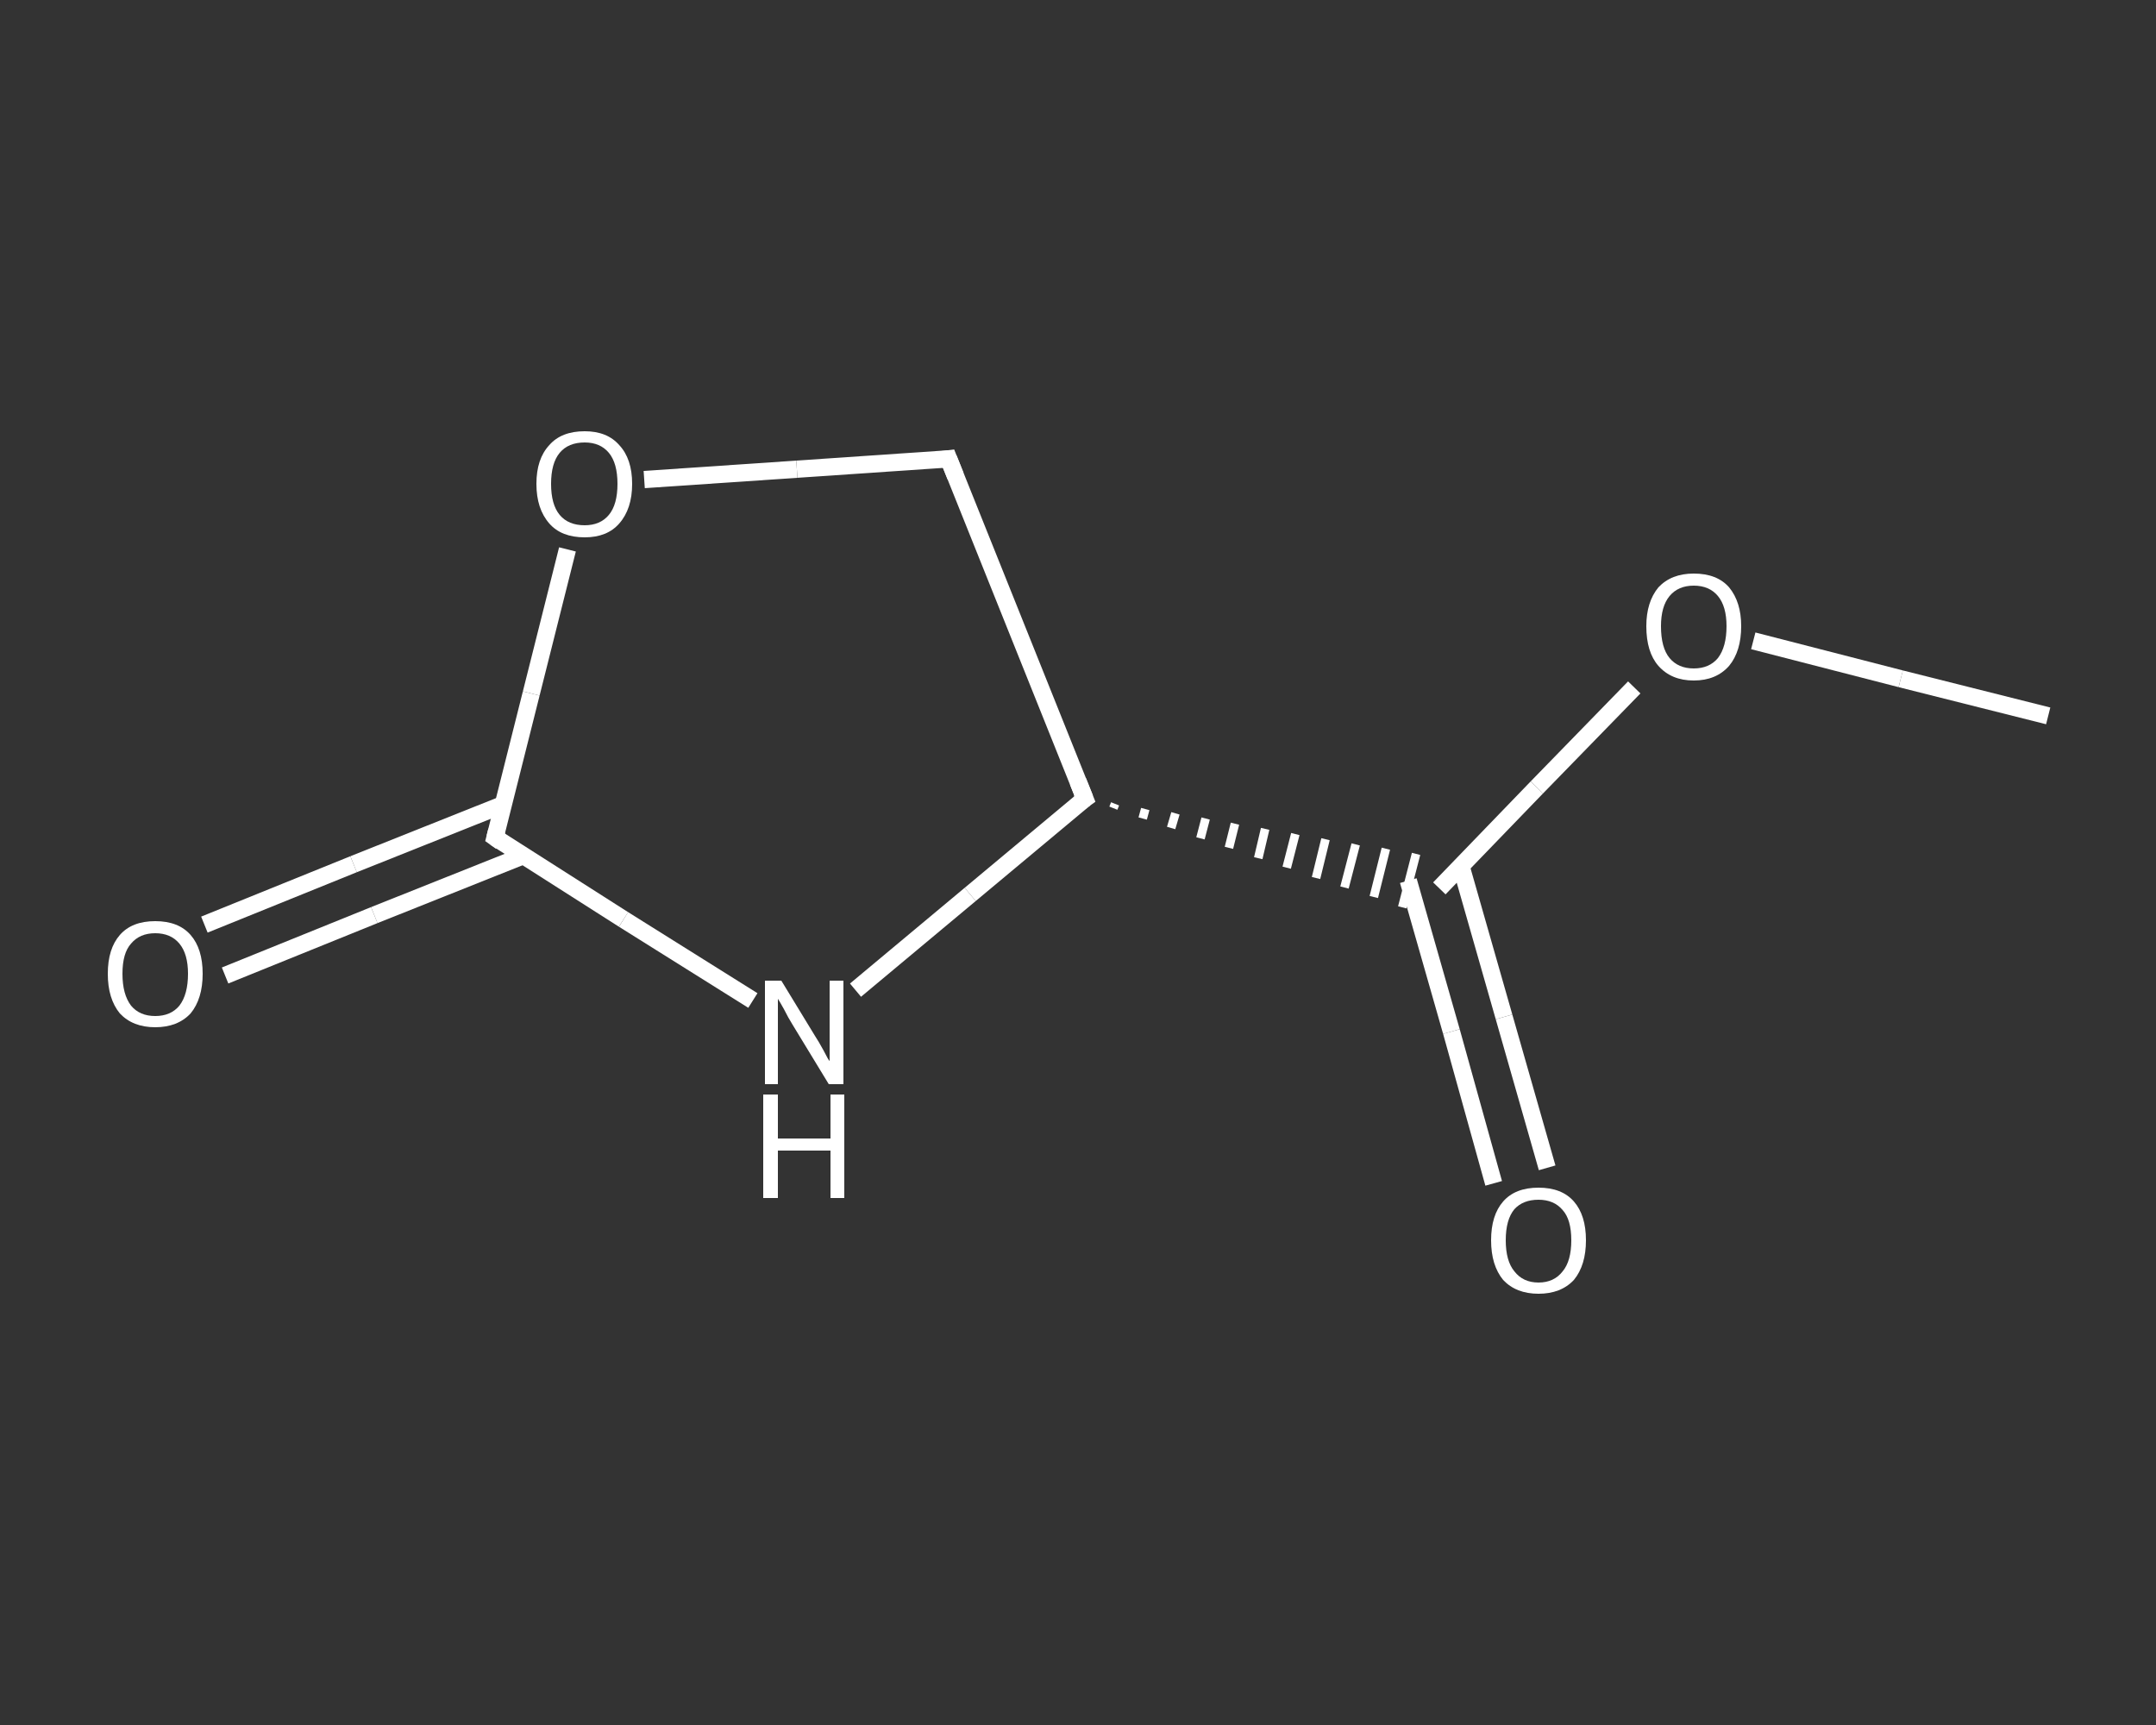 <?xml version='1.0' encoding='iso-8859-1'?>
<svg version='1.1' baseProfile='full'
              xmlns='http://www.w3.org/2000/svg'
                      xmlns:rdkit='http://www.rdkit.org/xml'
                      xmlns:xlink='http://www.w3.org/1999/xlink'
                  xml:space='preserve'
width='250px' height='200px' viewBox='0 0 250 200'>
<rect x="0" y="0" width="250" height="200" fill="#333333" stroke="none"/>
<!-- END OF HEADER -->
<rect style='opacity:1.0;fill:transparent;stroke:none' width='250.0' height='200.0' x='0.0' y='0.0'> </rect>
<path class='bond-0 atom-0 atom-1' d='M 237.5,83.0 L 220.4,78.7' style='fill:none;fill-rule:evenodd;stroke:#FFFFFF;stroke-width:2.0px;stroke-linecap:butt;stroke-linejoin:miter;stroke-opacity:1' />
<path class='bond-0 atom-0 atom-1' d='M 220.4,78.7 L 203.3,74.3' style='fill:none;fill-rule:evenodd;stroke:#FFFFFF;stroke-width:2.0px;stroke-linecap:butt;stroke-linejoin:miter;stroke-opacity:1' />
<path class='bond-1 atom-1 atom-2' d='M 189.5,79.7 L 178.2,91.3' style='fill:none;fill-rule:evenodd;stroke:#FFFFFF;stroke-width:2.0px;stroke-linecap:butt;stroke-linejoin:miter;stroke-opacity:1' />
<path class='bond-1 atom-1 atom-2' d='M 178.2,91.3 L 166.9,103.0' style='fill:none;fill-rule:evenodd;stroke:#FFFFFF;stroke-width:2.0px;stroke-linecap:butt;stroke-linejoin:miter;stroke-opacity:1' />
<path class='bond-2 atom-2 atom-3' d='M 163.3,102.1 L 168.3,119.6' style='fill:none;fill-rule:evenodd;stroke:#FFFFFF;stroke-width:2.0px;stroke-linecap:butt;stroke-linejoin:miter;stroke-opacity:1' />
<path class='bond-2 atom-2 atom-3' d='M 168.3,119.6 L 173.2,137.2' style='fill:none;fill-rule:evenodd;stroke:#FFFFFF;stroke-width:2.0px;stroke-linecap:butt;stroke-linejoin:miter;stroke-opacity:1' />
<path class='bond-2 atom-2 atom-3' d='M 169.4,100.4 L 174.4,117.9' style='fill:none;fill-rule:evenodd;stroke:#FFFFFF;stroke-width:2.0px;stroke-linecap:butt;stroke-linejoin:miter;stroke-opacity:1' />
<path class='bond-2 atom-2 atom-3' d='M 174.4,117.9 L 179.4,135.4' style='fill:none;fill-rule:evenodd;stroke:#FFFFFF;stroke-width:2.0px;stroke-linecap:butt;stroke-linejoin:miter;stroke-opacity:1' />
<path class='bond-3 atom-4 atom-2' d='M 129.1,93.7 L 129.3,93.2' style='fill:none;fill-rule:evenodd;stroke:#FFFFFF;stroke-width:1.0px;stroke-linecap:butt;stroke-linejoin:miter;stroke-opacity:1' />
<path class='bond-3 atom-4 atom-2' d='M 132.5,94.9 L 132.8,93.8' style='fill:none;fill-rule:evenodd;stroke:#FFFFFF;stroke-width:1.0px;stroke-linecap:butt;stroke-linejoin:miter;stroke-opacity:1' />
<path class='bond-3 atom-4 atom-2' d='M 135.8,96.0 L 136.3,94.3' style='fill:none;fill-rule:evenodd;stroke:#FFFFFF;stroke-width:1.0px;stroke-linecap:butt;stroke-linejoin:miter;stroke-opacity:1' />
<path class='bond-3 atom-4 atom-2' d='M 139.2,97.2 L 139.8,94.9' style='fill:none;fill-rule:evenodd;stroke:#FFFFFF;stroke-width:1.0px;stroke-linecap:butt;stroke-linejoin:miter;stroke-opacity:1' />
<path class='bond-3 atom-4 atom-2' d='M 142.5,98.3 L 143.2,95.5' style='fill:none;fill-rule:evenodd;stroke:#FFFFFF;stroke-width:1.0px;stroke-linecap:butt;stroke-linejoin:miter;stroke-opacity:1' />
<path class='bond-3 atom-4 atom-2' d='M 145.9,99.5 L 146.7,96.1' style='fill:none;fill-rule:evenodd;stroke:#FFFFFF;stroke-width:1.0px;stroke-linecap:butt;stroke-linejoin:miter;stroke-opacity:1' />
<path class='bond-3 atom-4 atom-2' d='M 149.2,100.6 L 150.2,96.7' style='fill:none;fill-rule:evenodd;stroke:#FFFFFF;stroke-width:1.0px;stroke-linecap:butt;stroke-linejoin:miter;stroke-opacity:1' />
<path class='bond-3 atom-4 atom-2' d='M 152.6,101.8 L 153.7,97.3' style='fill:none;fill-rule:evenodd;stroke:#FFFFFF;stroke-width:1.0px;stroke-linecap:butt;stroke-linejoin:miter;stroke-opacity:1' />
<path class='bond-3 atom-4 atom-2' d='M 155.9,102.9 L 157.2,97.9' style='fill:none;fill-rule:evenodd;stroke:#FFFFFF;stroke-width:1.0px;stroke-linecap:butt;stroke-linejoin:miter;stroke-opacity:1' />
<path class='bond-3 atom-4 atom-2' d='M 159.3,104.0 L 160.7,98.4' style='fill:none;fill-rule:evenodd;stroke:#FFFFFF;stroke-width:1.0px;stroke-linecap:butt;stroke-linejoin:miter;stroke-opacity:1' />
<path class='bond-3 atom-4 atom-2' d='M 162.6,105.2 L 164.2,99.0' style='fill:none;fill-rule:evenodd;stroke:#FFFFFF;stroke-width:1.0px;stroke-linecap:butt;stroke-linejoin:miter;stroke-opacity:1' />
<path class='bond-4 atom-4 atom-5' d='M 125.8,92.6 L 110.0,53.2' style='fill:none;fill-rule:evenodd;stroke:#FFFFFF;stroke-width:2.0px;stroke-linecap:butt;stroke-linejoin:miter;stroke-opacity:1' />
<path class='bond-5 atom-5 atom-6' d='M 110.0,53.2 L 92.4,54.4' style='fill:none;fill-rule:evenodd;stroke:#FFFFFF;stroke-width:2.0px;stroke-linecap:butt;stroke-linejoin:miter;stroke-opacity:1' />
<path class='bond-5 atom-5 atom-6' d='M 92.4,54.4 L 74.7,55.6' style='fill:none;fill-rule:evenodd;stroke:#FFFFFF;stroke-width:2.0px;stroke-linecap:butt;stroke-linejoin:miter;stroke-opacity:1' />
<path class='bond-6 atom-6 atom-7' d='M 65.8,63.7 L 61.6,80.4' style='fill:none;fill-rule:evenodd;stroke:#FFFFFF;stroke-width:2.0px;stroke-linecap:butt;stroke-linejoin:miter;stroke-opacity:1' />
<path class='bond-6 atom-6 atom-7' d='M 61.6,80.4 L 57.4,97.1' style='fill:none;fill-rule:evenodd;stroke:#FFFFFF;stroke-width:2.0px;stroke-linecap:butt;stroke-linejoin:miter;stroke-opacity:1' />
<path class='bond-7 atom-7 atom-8' d='M 58.3,93.3 L 41.0,100.2' style='fill:none;fill-rule:evenodd;stroke:#FFFFFF;stroke-width:2.0px;stroke-linecap:butt;stroke-linejoin:miter;stroke-opacity:1' />
<path class='bond-7 atom-7 atom-8' d='M 41.0,100.2 L 23.7,107.2' style='fill:none;fill-rule:evenodd;stroke:#FFFFFF;stroke-width:2.0px;stroke-linecap:butt;stroke-linejoin:miter;stroke-opacity:1' />
<path class='bond-7 atom-7 atom-8' d='M 60.7,99.2 L 43.4,106.1' style='fill:none;fill-rule:evenodd;stroke:#FFFFFF;stroke-width:2.0px;stroke-linecap:butt;stroke-linejoin:miter;stroke-opacity:1' />
<path class='bond-7 atom-7 atom-8' d='M 43.4,106.1 L 26.1,113.1' style='fill:none;fill-rule:evenodd;stroke:#FFFFFF;stroke-width:2.0px;stroke-linecap:butt;stroke-linejoin:miter;stroke-opacity:1' />
<path class='bond-8 atom-7 atom-9' d='M 57.4,97.1 L 72.3,106.6' style='fill:none;fill-rule:evenodd;stroke:#FFFFFF;stroke-width:2.0px;stroke-linecap:butt;stroke-linejoin:miter;stroke-opacity:1' />
<path class='bond-8 atom-7 atom-9' d='M 72.3,106.6 L 87.3,116.0' style='fill:none;fill-rule:evenodd;stroke:#FFFFFF;stroke-width:2.0px;stroke-linecap:butt;stroke-linejoin:miter;stroke-opacity:1' />
<path class='bond-9 atom-9 atom-4' d='M 99.2,114.8 L 112.5,103.7' style='fill:none;fill-rule:evenodd;stroke:#FFFFFF;stroke-width:2.0px;stroke-linecap:butt;stroke-linejoin:miter;stroke-opacity:1' />
<path class='bond-9 atom-9 atom-4' d='M 112.5,103.7 L 125.8,92.6' style='fill:none;fill-rule:evenodd;stroke:#FFFFFF;stroke-width:2.0px;stroke-linecap:butt;stroke-linejoin:miter;stroke-opacity:1' />
<path d='M 125.0,90.6 L 125.8,92.6 L 125.1,93.1' style='fill:none;stroke:#FFFFFF;stroke-width:2.0px;stroke-linecap:butt;stroke-linejoin:miter;stroke-opacity:1;' />
<path d='M 110.8,55.2 L 110.0,53.2 L 109.2,53.3' style='fill:none;stroke:#FFFFFF;stroke-width:2.0px;stroke-linecap:butt;stroke-linejoin:miter;stroke-opacity:1;' />
<path d='M 57.6,96.3 L 57.4,97.1 L 58.1,97.6' style='fill:none;stroke:#FFFFFF;stroke-width:2.0px;stroke-linecap:butt;stroke-linejoin:miter;stroke-opacity:1;' />
<path class='atom-1' d='M 190.9 72.6
Q 190.9 69.8, 192.3 68.1
Q 193.8 66.5, 196.4 66.5
Q 199.1 66.5, 200.5 68.1
Q 201.9 69.8, 201.9 72.6
Q 201.9 75.5, 200.5 77.2
Q 199.0 78.9, 196.4 78.9
Q 193.8 78.9, 192.3 77.2
Q 190.9 75.6, 190.9 72.6
M 196.4 77.5
Q 198.2 77.5, 199.2 76.3
Q 200.2 75.0, 200.2 72.6
Q 200.2 70.3, 199.2 69.1
Q 198.2 67.9, 196.4 67.9
Q 194.6 67.9, 193.6 69.1
Q 192.6 70.3, 192.6 72.6
Q 192.6 75.1, 193.6 76.3
Q 194.6 77.5, 196.4 77.5
' fill='#FFFFFF'/>
<path class='atom-3' d='M 172.9 143.8
Q 172.9 140.9, 174.3 139.3
Q 175.7 137.7, 178.4 137.7
Q 181.1 137.7, 182.5 139.3
Q 183.9 140.9, 183.9 143.8
Q 183.9 146.7, 182.5 148.4
Q 181.0 150.0, 178.4 150.0
Q 175.8 150.0, 174.3 148.4
Q 172.9 146.7, 172.9 143.8
M 178.4 148.7
Q 180.2 148.7, 181.2 147.4
Q 182.2 146.2, 182.2 143.8
Q 182.2 141.4, 181.2 140.3
Q 180.2 139.1, 178.4 139.1
Q 176.6 139.1, 175.6 140.2
Q 174.6 141.4, 174.6 143.8
Q 174.6 146.2, 175.6 147.4
Q 176.6 148.7, 178.4 148.7
' fill='#FFFFFF'/>
<path class='atom-6' d='M 62.2 56.1
Q 62.2 53.2, 63.7 51.6
Q 65.1 50.0, 67.8 50.0
Q 70.4 50.0, 71.8 51.6
Q 73.3 53.2, 73.3 56.1
Q 73.3 59.0, 71.8 60.7
Q 70.4 62.3, 67.8 62.3
Q 65.1 62.3, 63.7 60.7
Q 62.2 59.0, 62.2 56.1
M 67.8 60.9
Q 69.6 60.9, 70.6 59.7
Q 71.6 58.5, 71.6 56.1
Q 71.6 53.7, 70.6 52.5
Q 69.6 51.3, 67.8 51.3
Q 65.9 51.3, 64.9 52.5
Q 63.9 53.7, 63.9 56.1
Q 63.9 58.5, 64.9 59.7
Q 65.9 60.9, 67.8 60.9
' fill='#FFFFFF'/>
<path class='atom-8' d='M 12.5 112.9
Q 12.5 110.0, 13.9 108.4
Q 15.3 106.8, 18.0 106.8
Q 20.7 106.8, 22.1 108.4
Q 23.5 110.0, 23.5 112.9
Q 23.5 115.8, 22.1 117.5
Q 20.6 119.1, 18.0 119.1
Q 15.4 119.1, 13.9 117.5
Q 12.5 115.8, 12.5 112.9
M 18.0 117.8
Q 19.8 117.8, 20.8 116.6
Q 21.8 115.3, 21.8 112.9
Q 21.8 110.6, 20.8 109.4
Q 19.8 108.2, 18.0 108.2
Q 16.2 108.2, 15.2 109.4
Q 14.2 110.5, 14.2 112.9
Q 14.2 115.3, 15.2 116.6
Q 16.2 117.8, 18.0 117.8
' fill='#FFFFFF'/>
<path class='atom-9' d='M 90.6 113.7
L 94.5 120.1
Q 94.9 120.7, 95.5 121.8
Q 96.1 123.0, 96.2 123.0
L 96.2 113.7
L 97.8 113.7
L 97.8 125.7
L 96.1 125.7
L 91.9 118.8
Q 91.4 118.0, 90.9 117.0
Q 90.4 116.1, 90.2 115.8
L 90.2 125.7
L 88.7 125.7
L 88.7 113.7
L 90.6 113.7
' fill='#FFFFFF'/>
<path class='atom-9' d='M 88.5 126.9
L 90.2 126.9
L 90.2 132.0
L 96.3 132.0
L 96.3 126.9
L 97.9 126.9
L 97.9 138.9
L 96.3 138.9
L 96.3 133.4
L 90.2 133.4
L 90.2 138.9
L 88.5 138.9
L 88.5 126.9
' fill='#FFFFFF'/>
</svg>
